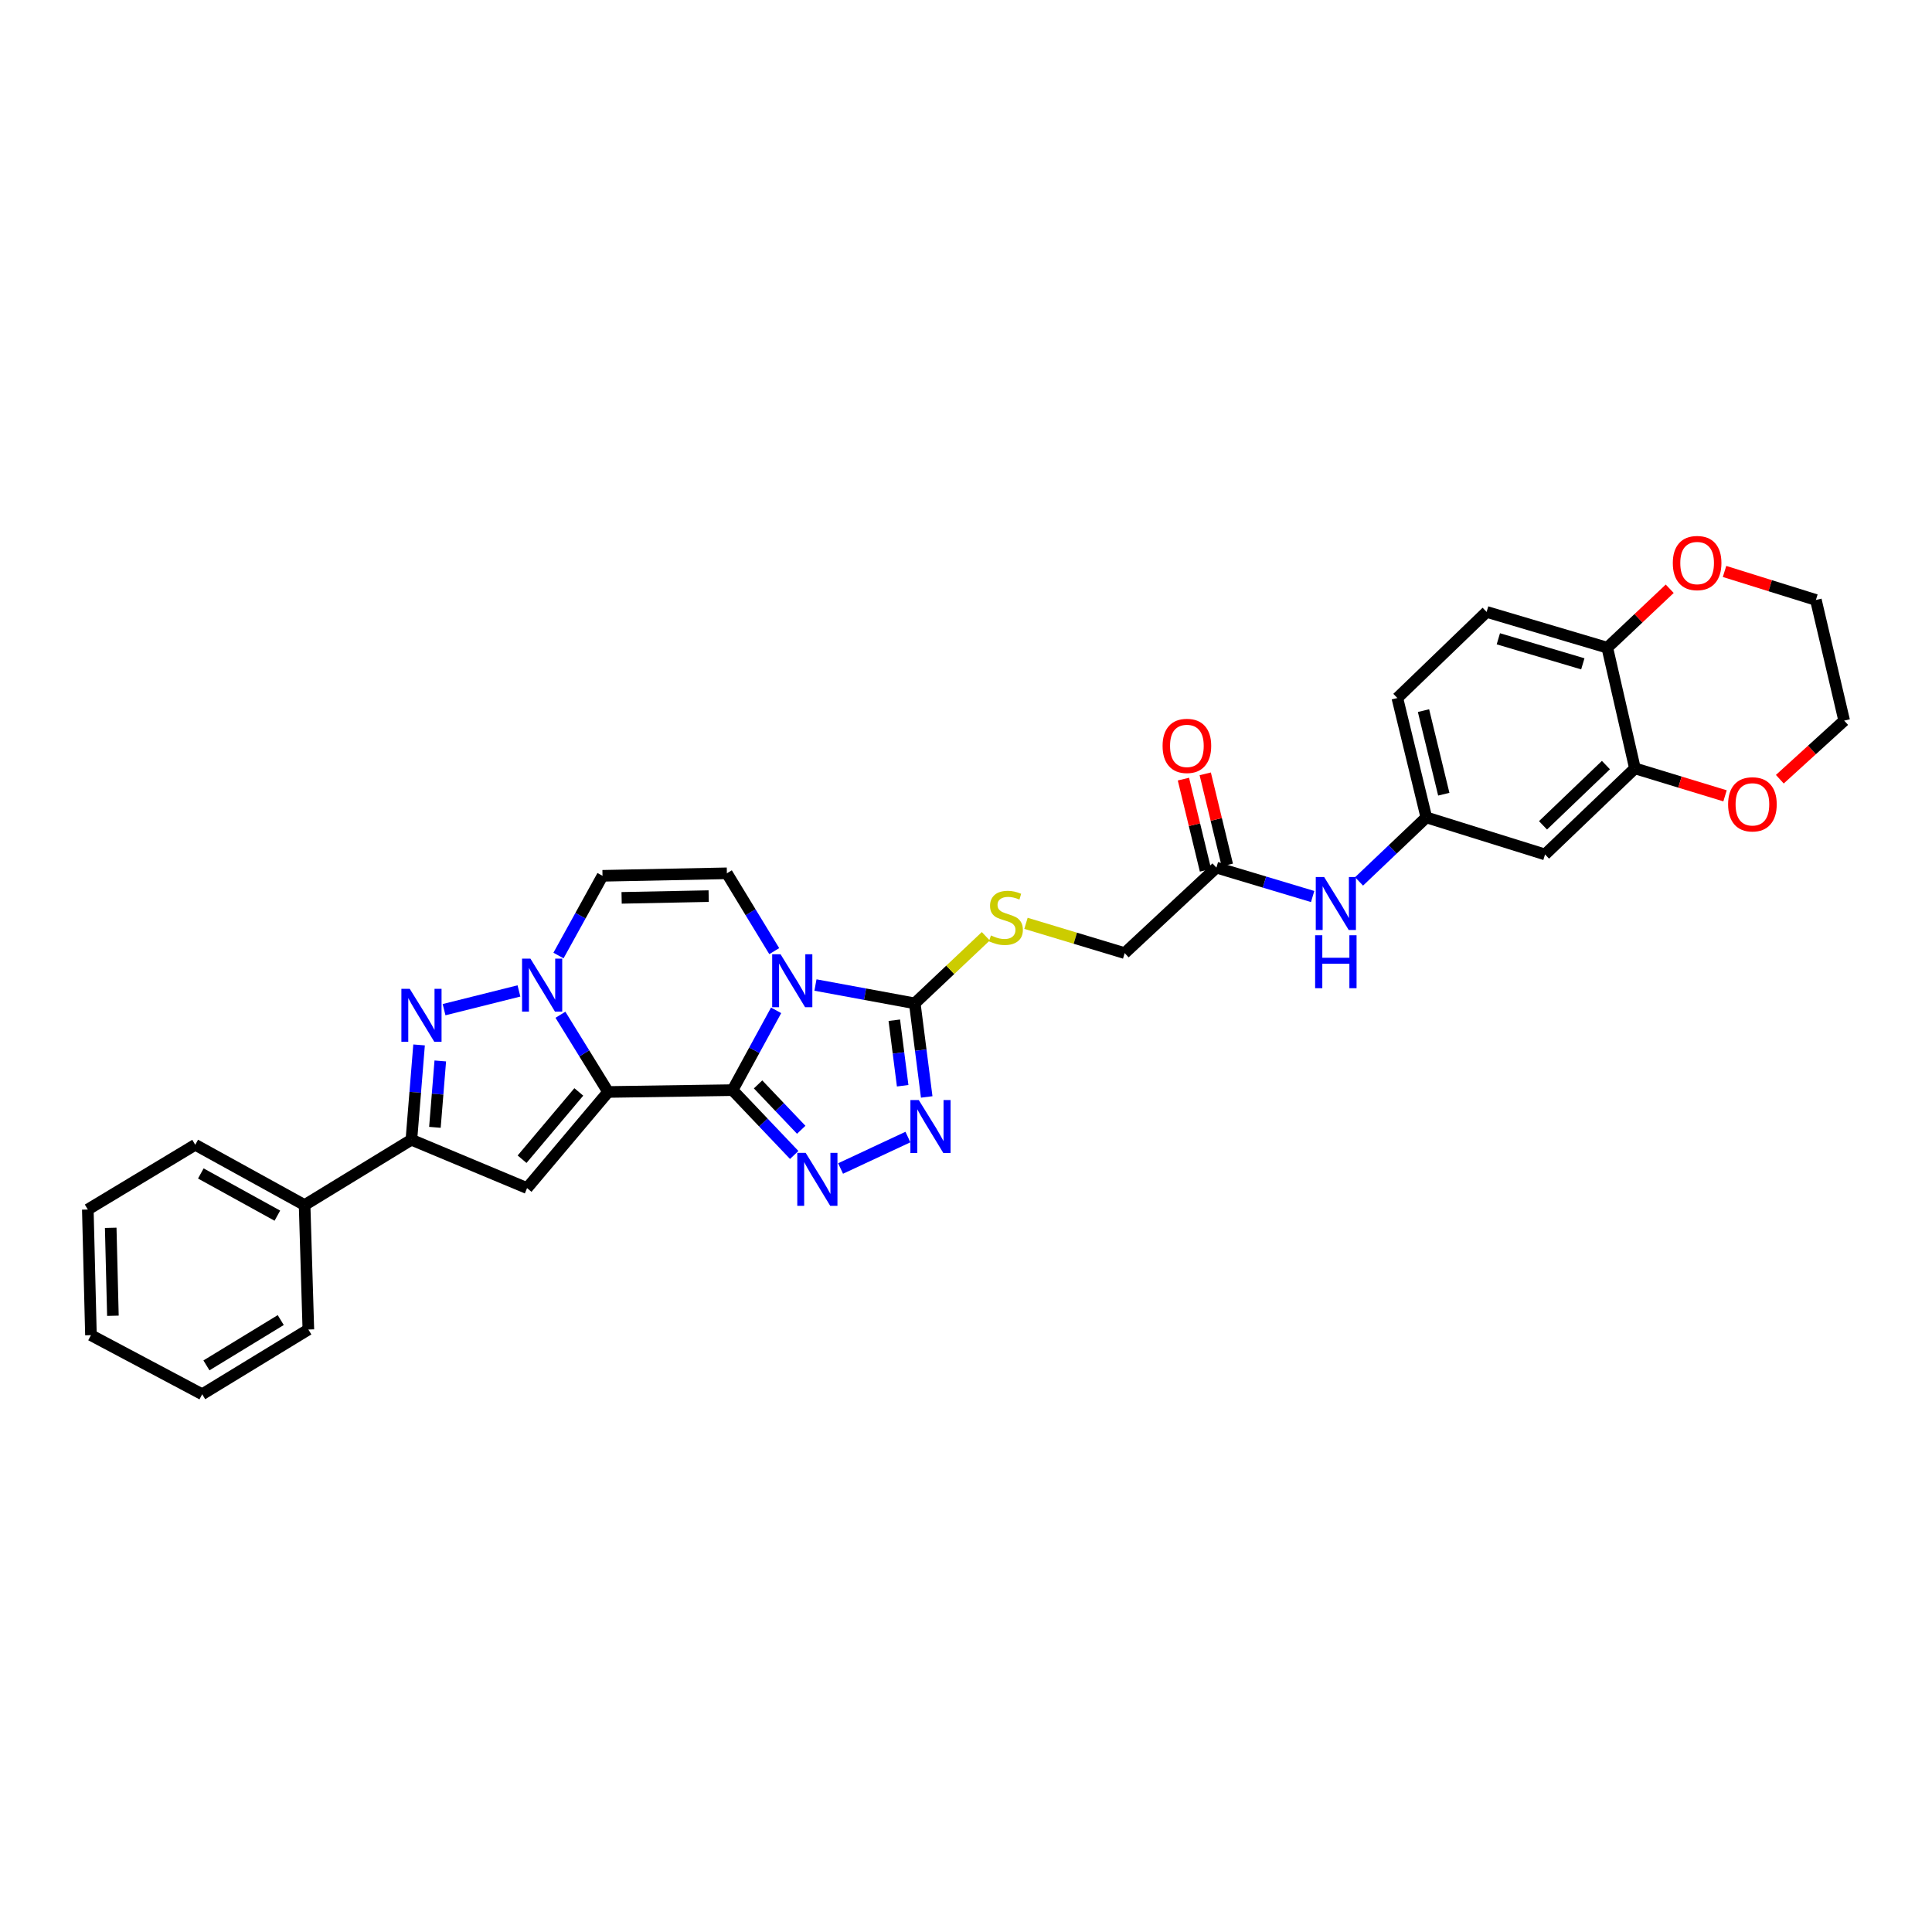 <?xml version='1.0' encoding='iso-8859-1'?>
<svg version='1.1' baseProfile='full'
              xmlns='http://www.w3.org/2000/svg'
                      xmlns:rdkit='http://www.rdkit.org/xml'
                      xmlns:xlink='http://www.w3.org/1999/xlink'
                  xml:space='preserve'
width='1000px' height='1000px' viewBox='0 0 1000 1000'>
<!-- END OF HEADER -->
<rect style='opacity:1.0;fill:#FFFFFF;stroke:none' width='1000' height='1000' x='0' y='0'> </rect>
<path class='bond-0' d='M 379.176,564.253 L 314.761,565.202' style='fill:none;fill-rule:evenodd;stroke:#000000;stroke-width:6px;stroke-linecap:butt;stroke-linejoin:miter;stroke-opacity:1' />
<path class='bond-1' d='M 379.176,564.253 L 390.446,543.601' style='fill:none;fill-rule:evenodd;stroke:#000000;stroke-width:6px;stroke-linecap:butt;stroke-linejoin:miter;stroke-opacity:1' />
<path class='bond-1' d='M 390.446,543.601 L 401.716,522.948' style='fill:none;fill-rule:evenodd;stroke:#0000FF;stroke-width:6px;stroke-linecap:butt;stroke-linejoin:miter;stroke-opacity:1' />
<path class='bond-3' d='M 379.176,564.253 L 395.129,581.031' style='fill:none;fill-rule:evenodd;stroke:#000000;stroke-width:6px;stroke-linecap:butt;stroke-linejoin:miter;stroke-opacity:1' />
<path class='bond-3' d='M 395.129,581.031 L 411.082,597.809' style='fill:none;fill-rule:evenodd;stroke:#0000FF;stroke-width:6px;stroke-linecap:butt;stroke-linejoin:miter;stroke-opacity:1' />
<path class='bond-3' d='M 392.378,561.284 L 403.545,573.029' style='fill:none;fill-rule:evenodd;stroke:#000000;stroke-width:6px;stroke-linecap:butt;stroke-linejoin:miter;stroke-opacity:1' />
<path class='bond-3' d='M 403.545,573.029 L 414.712,584.774' style='fill:none;fill-rule:evenodd;stroke:#0000FF;stroke-width:6px;stroke-linecap:butt;stroke-linejoin:miter;stroke-opacity:1' />
<path class='bond-2' d='M 314.761,565.202 L 302.419,545.216' style='fill:none;fill-rule:evenodd;stroke:#000000;stroke-width:6px;stroke-linecap:butt;stroke-linejoin:miter;stroke-opacity:1' />
<path class='bond-2' d='M 302.419,545.216 L 290.078,525.231' style='fill:none;fill-rule:evenodd;stroke:#0000FF;stroke-width:6px;stroke-linecap:butt;stroke-linejoin:miter;stroke-opacity:1' />
<path class='bond-4' d='M 314.761,565.202 L 272.811,614.958' style='fill:none;fill-rule:evenodd;stroke:#000000;stroke-width:6px;stroke-linecap:butt;stroke-linejoin:miter;stroke-opacity:1' />
<path class='bond-4' d='M 299.59,565.179 L 270.225,600.009' style='fill:none;fill-rule:evenodd;stroke:#000000;stroke-width:6px;stroke-linecap:butt;stroke-linejoin:miter;stroke-opacity:1' />
<path class='bond-6' d='M 422.08,509.848 L 447.782,514.592' style='fill:none;fill-rule:evenodd;stroke:#0000FF;stroke-width:6px;stroke-linecap:butt;stroke-linejoin:miter;stroke-opacity:1' />
<path class='bond-6' d='M 447.782,514.592 L 473.483,519.335' style='fill:none;fill-rule:evenodd;stroke:#000000;stroke-width:6px;stroke-linecap:butt;stroke-linejoin:miter;stroke-opacity:1' />
<path class='bond-9' d='M 400.745,492.301 L 388.489,472.162' style='fill:none;fill-rule:evenodd;stroke:#0000FF;stroke-width:6px;stroke-linecap:butt;stroke-linejoin:miter;stroke-opacity:1' />
<path class='bond-9' d='M 388.489,472.162 L 376.234,452.023' style='fill:none;fill-rule:evenodd;stroke:#000000;stroke-width:6px;stroke-linecap:butt;stroke-linejoin:miter;stroke-opacity:1' />
<path class='bond-5' d='M 268.608,512.906 L 229.845,522.603' style='fill:none;fill-rule:evenodd;stroke:#0000FF;stroke-width:6px;stroke-linecap:butt;stroke-linejoin:miter;stroke-opacity:1' />
<path class='bond-33' d='M 289.07,494.583 L 300.464,473.948' style='fill:none;fill-rule:evenodd;stroke:#0000FF;stroke-width:6px;stroke-linecap:butt;stroke-linejoin:miter;stroke-opacity:1' />
<path class='bond-33' d='M 300.464,473.948 L 311.858,453.314' style='fill:none;fill-rule:evenodd;stroke:#000000;stroke-width:6px;stroke-linecap:butt;stroke-linejoin:miter;stroke-opacity:1' />
<path class='bond-7' d='M 435.077,604.81 L 469.941,588.537' style='fill:none;fill-rule:evenodd;stroke:#0000FF;stroke-width:6px;stroke-linecap:butt;stroke-linejoin:miter;stroke-opacity:1' />
<path class='bond-8' d='M 272.811,614.958 L 212.938,589.931' style='fill:none;fill-rule:evenodd;stroke:#000000;stroke-width:6px;stroke-linecap:butt;stroke-linejoin:miter;stroke-opacity:1' />
<path class='bond-34' d='M 216.911,540.848 L 214.925,565.39' style='fill:none;fill-rule:evenodd;stroke:#0000FF;stroke-width:6px;stroke-linecap:butt;stroke-linejoin:miter;stroke-opacity:1' />
<path class='bond-34' d='M 214.925,565.39 L 212.938,589.931' style='fill:none;fill-rule:evenodd;stroke:#000000;stroke-width:6px;stroke-linecap:butt;stroke-linejoin:miter;stroke-opacity:1' />
<path class='bond-34' d='M 227.891,549.148 L 226.5,566.327' style='fill:none;fill-rule:evenodd;stroke:#0000FF;stroke-width:6px;stroke-linecap:butt;stroke-linejoin:miter;stroke-opacity:1' />
<path class='bond-34' d='M 226.5,566.327 L 225.109,583.506' style='fill:none;fill-rule:evenodd;stroke:#000000;stroke-width:6px;stroke-linecap:butt;stroke-linejoin:miter;stroke-opacity:1' />
<path class='bond-11' d='M 473.483,519.335 L 491.863,501.974' style='fill:none;fill-rule:evenodd;stroke:#000000;stroke-width:6px;stroke-linecap:butt;stroke-linejoin:miter;stroke-opacity:1' />
<path class='bond-11' d='M 491.863,501.974 L 510.243,484.612' style='fill:none;fill-rule:evenodd;stroke:#CCCC00;stroke-width:6px;stroke-linecap:butt;stroke-linejoin:miter;stroke-opacity:1' />
<path class='bond-32' d='M 473.483,519.335 L 476.574,543.555' style='fill:none;fill-rule:evenodd;stroke:#000000;stroke-width:6px;stroke-linecap:butt;stroke-linejoin:miter;stroke-opacity:1' />
<path class='bond-32' d='M 476.574,543.555 L 479.665,567.776' style='fill:none;fill-rule:evenodd;stroke:#0000FF;stroke-width:6px;stroke-linecap:butt;stroke-linejoin:miter;stroke-opacity:1' />
<path class='bond-32' d='M 462.89,528.072 L 465.054,545.026' style='fill:none;fill-rule:evenodd;stroke:#000000;stroke-width:6px;stroke-linecap:butt;stroke-linejoin:miter;stroke-opacity:1' />
<path class='bond-32' d='M 465.054,545.026 L 467.218,561.98' style='fill:none;fill-rule:evenodd;stroke:#0000FF;stroke-width:6px;stroke-linecap:butt;stroke-linejoin:miter;stroke-opacity:1' />
<path class='bond-19' d='M 212.938,589.931 L 157.659,623.739' style='fill:none;fill-rule:evenodd;stroke:#000000;stroke-width:6px;stroke-linecap:butt;stroke-linejoin:miter;stroke-opacity:1' />
<path class='bond-10' d='M 376.234,452.023 L 311.858,453.314' style='fill:none;fill-rule:evenodd;stroke:#000000;stroke-width:6px;stroke-linecap:butt;stroke-linejoin:miter;stroke-opacity:1' />
<path class='bond-10' d='M 366.81,463.828 L 321.747,464.731' style='fill:none;fill-rule:evenodd;stroke:#000000;stroke-width:6px;stroke-linecap:butt;stroke-linejoin:miter;stroke-opacity:1' />
<path class='bond-22' d='M 531.045,477.915 L 556.589,485.621' style='fill:none;fill-rule:evenodd;stroke:#CCCC00;stroke-width:6px;stroke-linecap:butt;stroke-linejoin:miter;stroke-opacity:1' />
<path class='bond-22' d='M 556.589,485.621 L 582.132,493.328' style='fill:none;fill-rule:evenodd;stroke:#000000;stroke-width:6px;stroke-linecap:butt;stroke-linejoin:miter;stroke-opacity:1' />
<path class='bond-12' d='M 846.238,397.705 L 799.714,442.262' style='fill:none;fill-rule:evenodd;stroke:#000000;stroke-width:6px;stroke-linecap:butt;stroke-linejoin:miter;stroke-opacity:1' />
<path class='bond-12' d='M 831.227,396.001 L 798.66,427.191' style='fill:none;fill-rule:evenodd;stroke:#000000;stroke-width:6px;stroke-linecap:butt;stroke-linejoin:miter;stroke-opacity:1' />
<path class='bond-18' d='M 846.238,397.705 L 869.557,404.813' style='fill:none;fill-rule:evenodd;stroke:#000000;stroke-width:6px;stroke-linecap:butt;stroke-linejoin:miter;stroke-opacity:1' />
<path class='bond-18' d='M 869.557,404.813 L 892.877,411.922' style='fill:none;fill-rule:evenodd;stroke:#FF0000;stroke-width:6px;stroke-linecap:butt;stroke-linejoin:miter;stroke-opacity:1' />
<path class='bond-36' d='M 846.238,397.705 L 831.935,335.245' style='fill:none;fill-rule:evenodd;stroke:#000000;stroke-width:6px;stroke-linecap:butt;stroke-linejoin:miter;stroke-opacity:1' />
<path class='bond-13' d='M 799.714,442.262 L 738.267,423.087' style='fill:none;fill-rule:evenodd;stroke:#000000;stroke-width:6px;stroke-linecap:butt;stroke-linejoin:miter;stroke-opacity:1' />
<path class='bond-14' d='M 629.605,449.081 L 582.132,493.328' style='fill:none;fill-rule:evenodd;stroke:#000000;stroke-width:6px;stroke-linecap:butt;stroke-linejoin:miter;stroke-opacity:1' />
<path class='bond-16' d='M 629.605,449.081 L 654.515,456.56' style='fill:none;fill-rule:evenodd;stroke:#000000;stroke-width:6px;stroke-linecap:butt;stroke-linejoin:miter;stroke-opacity:1' />
<path class='bond-16' d='M 654.515,456.56 L 679.425,464.038' style='fill:none;fill-rule:evenodd;stroke:#0000FF;stroke-width:6px;stroke-linecap:butt;stroke-linejoin:miter;stroke-opacity:1' />
<path class='bond-21' d='M 635.248,447.715 L 629.538,424.125' style='fill:none;fill-rule:evenodd;stroke:#000000;stroke-width:6px;stroke-linecap:butt;stroke-linejoin:miter;stroke-opacity:1' />
<path class='bond-21' d='M 629.538,424.125 L 623.828,400.536' style='fill:none;fill-rule:evenodd;stroke:#FF0000;stroke-width:6px;stroke-linecap:butt;stroke-linejoin:miter;stroke-opacity:1' />
<path class='bond-21' d='M 623.961,450.447 L 618.251,426.858' style='fill:none;fill-rule:evenodd;stroke:#000000;stroke-width:6px;stroke-linecap:butt;stroke-linejoin:miter;stroke-opacity:1' />
<path class='bond-21' d='M 618.251,426.858 L 612.54,403.268' style='fill:none;fill-rule:evenodd;stroke:#FF0000;stroke-width:6px;stroke-linecap:butt;stroke-linejoin:miter;stroke-opacity:1' />
<path class='bond-15' d='M 831.935,335.245 L 769.474,316.722' style='fill:none;fill-rule:evenodd;stroke:#000000;stroke-width:6px;stroke-linecap:butt;stroke-linejoin:miter;stroke-opacity:1' />
<path class='bond-15' d='M 819.264,343.6 L 775.541,330.634' style='fill:none;fill-rule:evenodd;stroke:#000000;stroke-width:6px;stroke-linecap:butt;stroke-linejoin:miter;stroke-opacity:1' />
<path class='bond-20' d='M 831.935,335.245 L 848.091,319.992' style='fill:none;fill-rule:evenodd;stroke:#000000;stroke-width:6px;stroke-linecap:butt;stroke-linejoin:miter;stroke-opacity:1' />
<path class='bond-20' d='M 848.091,319.992 L 864.247,304.739' style='fill:none;fill-rule:evenodd;stroke:#FF0000;stroke-width:6px;stroke-linecap:butt;stroke-linejoin:miter;stroke-opacity:1' />
<path class='bond-17' d='M 703.443,456.217 L 720.855,439.652' style='fill:none;fill-rule:evenodd;stroke:#0000FF;stroke-width:6px;stroke-linecap:butt;stroke-linejoin:miter;stroke-opacity:1' />
<path class='bond-17' d='M 720.855,439.652 L 738.267,423.087' style='fill:none;fill-rule:evenodd;stroke:#000000;stroke-width:6px;stroke-linecap:butt;stroke-linejoin:miter;stroke-opacity:1' />
<path class='bond-24' d='M 738.267,423.087 L 723.266,361.284' style='fill:none;fill-rule:evenodd;stroke:#000000;stroke-width:6px;stroke-linecap:butt;stroke-linejoin:miter;stroke-opacity:1' />
<path class='bond-24' d='M 747.302,411.077 L 736.802,367.816' style='fill:none;fill-rule:evenodd;stroke:#000000;stroke-width:6px;stroke-linecap:butt;stroke-linejoin:miter;stroke-opacity:1' />
<path class='bond-25' d='M 921.234,403.322 L 937.89,388.155' style='fill:none;fill-rule:evenodd;stroke:#FF0000;stroke-width:6px;stroke-linecap:butt;stroke-linejoin:miter;stroke-opacity:1' />
<path class='bond-25' d='M 937.89,388.155 L 954.545,372.988' style='fill:none;fill-rule:evenodd;stroke:#000000;stroke-width:6px;stroke-linecap:butt;stroke-linejoin:miter;stroke-opacity:1' />
<path class='bond-27' d='M 157.659,623.739 L 101.063,592.532' style='fill:none;fill-rule:evenodd;stroke:#000000;stroke-width:6px;stroke-linecap:butt;stroke-linejoin:miter;stroke-opacity:1' />
<path class='bond-27' d='M 143.562,629.228 L 103.945,607.382' style='fill:none;fill-rule:evenodd;stroke:#000000;stroke-width:6px;stroke-linecap:butt;stroke-linejoin:miter;stroke-opacity:1' />
<path class='bond-28' d='M 157.659,623.739 L 159.601,688.154' style='fill:none;fill-rule:evenodd;stroke:#000000;stroke-width:6px;stroke-linecap:butt;stroke-linejoin:miter;stroke-opacity:1' />
<path class='bond-26' d='M 892.618,295.782 L 916.259,303.162' style='fill:none;fill-rule:evenodd;stroke:#FF0000;stroke-width:6px;stroke-linecap:butt;stroke-linejoin:miter;stroke-opacity:1' />
<path class='bond-26' d='M 916.259,303.162 L 939.9,310.541' style='fill:none;fill-rule:evenodd;stroke:#000000;stroke-width:6px;stroke-linecap:butt;stroke-linejoin:miter;stroke-opacity:1' />
<path class='bond-23' d='M 769.474,316.722 L 723.266,361.284' style='fill:none;fill-rule:evenodd;stroke:#000000;stroke-width:6px;stroke-linecap:butt;stroke-linejoin:miter;stroke-opacity:1' />
<path class='bond-37' d='M 954.545,372.988 L 939.9,310.541' style='fill:none;fill-rule:evenodd;stroke:#000000;stroke-width:6px;stroke-linecap:butt;stroke-linejoin:miter;stroke-opacity:1' />
<path class='bond-30' d='M 101.063,592.532 L 45.455,626.042' style='fill:none;fill-rule:evenodd;stroke:#000000;stroke-width:6px;stroke-linecap:butt;stroke-linejoin:miter;stroke-opacity:1' />
<path class='bond-29' d='M 159.601,688.154 L 104.657,721.665' style='fill:none;fill-rule:evenodd;stroke:#000000;stroke-width:6px;stroke-linecap:butt;stroke-linejoin:miter;stroke-opacity:1' />
<path class='bond-29' d='M 145.312,683.266 L 106.851,706.724' style='fill:none;fill-rule:evenodd;stroke:#000000;stroke-width:6px;stroke-linecap:butt;stroke-linejoin:miter;stroke-opacity:1' />
<path class='bond-31' d='M 104.657,721.665 L 47.074,691.084' style='fill:none;fill-rule:evenodd;stroke:#000000;stroke-width:6px;stroke-linecap:butt;stroke-linejoin:miter;stroke-opacity:1' />
<path class='bond-35' d='M 45.455,626.042 L 47.074,691.084' style='fill:none;fill-rule:evenodd;stroke:#000000;stroke-width:6px;stroke-linecap:butt;stroke-linejoin:miter;stroke-opacity:1' />
<path class='bond-35' d='M 57.307,635.51 L 58.441,681.038' style='fill:none;fill-rule:evenodd;stroke:#000000;stroke-width:6px;stroke-linecap:butt;stroke-linejoin:miter;stroke-opacity:1' />
<path  class='atom-2' d='M 404.016 493.928
L 412.997 508.445
Q 413.887 509.877, 415.32 512.471
Q 416.752 515.064, 416.829 515.219
L 416.829 493.928
L 420.468 493.928
L 420.468 521.335
L 416.713 521.335
L 407.074 505.464
Q 405.951 503.606, 404.751 501.477
Q 403.59 499.348, 403.242 498.689
L 403.242 521.335
L 399.68 521.335
L 399.68 493.928
L 404.016 493.928
' fill='#0000FF'/>
<path  class='atom-3' d='M 274.553 496.199
L 283.534 510.716
Q 284.424 512.148, 285.857 514.742
Q 287.289 517.335, 287.367 517.49
L 287.367 496.199
L 291.005 496.199
L 291.005 523.606
L 287.25 523.606
L 277.611 507.735
Q 276.489 505.877, 275.289 503.748
Q 274.127 501.619, 273.779 500.961
L 273.779 523.606
L 270.218 523.606
L 270.218 496.199
L 274.553 496.199
' fill='#0000FF'/>
<path  class='atom-4' d='M 417.01 596.712
L 425.991 611.229
Q 426.881 612.661, 428.314 615.255
Q 429.746 617.849, 429.823 618.003
L 429.823 596.712
L 433.462 596.712
L 433.462 624.12
L 429.707 624.12
L 420.068 608.248
Q 418.945 606.39, 417.745 604.261
Q 416.584 602.132, 416.236 601.474
L 416.236 624.12
L 412.674 624.12
L 412.674 596.712
L 417.01 596.712
' fill='#0000FF'/>
<path  class='atom-6' d='M 212.093 511.825
L 221.074 526.342
Q 221.964 527.774, 223.396 530.368
Q 224.829 532.962, 224.906 533.117
L 224.906 511.825
L 228.545 511.825
L 228.545 539.233
L 224.79 539.233
L 215.151 523.361
Q 214.028 521.503, 212.828 519.374
Q 211.667 517.245, 211.319 516.587
L 211.319 539.233
L 207.757 539.233
L 207.757 511.825
L 212.093 511.825
' fill='#0000FF'/>
<path  class='atom-8' d='M 475.56 569.382
L 484.541 583.899
Q 485.432 585.331, 486.864 587.925
Q 488.296 590.519, 488.374 590.673
L 488.374 569.382
L 492.013 569.382
L 492.013 596.79
L 488.258 596.79
L 478.619 580.918
Q 477.496 579.06, 476.296 576.931
Q 475.135 574.802, 474.786 574.144
L 474.786 596.79
L 471.225 596.79
L 471.225 569.382
L 475.56 569.382
' fill='#0000FF'/>
<path  class='atom-12' d='M 512.91 484.186
Q 513.22 484.302, 514.497 484.844
Q 515.775 485.386, 517.168 485.734
Q 518.601 486.044, 519.994 486.044
Q 522.588 486.044, 524.098 484.805
Q 525.607 483.528, 525.607 481.321
Q 525.607 479.811, 524.833 478.882
Q 524.098 477.953, 522.936 477.45
Q 521.775 476.947, 519.839 476.366
Q 517.401 475.631, 515.93 474.934
Q 514.497 474.237, 513.452 472.766
Q 512.446 471.295, 512.446 468.817
Q 512.446 465.372, 514.768 463.243
Q 517.13 461.114, 521.775 461.114
Q 524.949 461.114, 528.549 462.624
L 527.659 465.604
Q 524.369 464.249, 521.891 464.249
Q 519.22 464.249, 517.749 465.372
Q 516.278 466.456, 516.317 468.353
Q 516.317 469.824, 517.052 470.714
Q 517.826 471.605, 518.91 472.108
Q 520.033 472.611, 521.891 473.192
Q 524.369 473.966, 525.84 474.74
Q 527.311 475.514, 528.356 477.102
Q 529.44 478.65, 529.44 481.321
Q 529.44 485.115, 526.885 487.166
Q 524.369 489.179, 520.149 489.179
Q 517.71 489.179, 515.852 488.637
Q 514.033 488.134, 511.865 487.244
L 512.91 484.186
' fill='#CCCC00'/>
<path  class='atom-17' d='M 685.374 453.939
L 694.355 468.456
Q 695.246 469.888, 696.678 472.482
Q 698.11 475.076, 698.188 475.231
L 698.188 453.939
L 701.827 453.939
L 701.827 481.347
L 698.072 481.347
L 688.433 465.475
Q 687.31 463.617, 686.11 461.488
Q 684.949 459.359, 684.6 458.701
L 684.6 481.347
L 681.039 481.347
L 681.039 453.939
L 685.374 453.939
' fill='#0000FF'/>
<path  class='atom-17' d='M 680.71 484.088
L 684.426 484.088
L 684.426 495.74
L 698.439 495.74
L 698.439 484.088
L 702.156 484.088
L 702.156 511.495
L 698.439 511.495
L 698.439 498.837
L 684.426 498.837
L 684.426 511.495
L 680.71 511.495
L 680.71 484.088
' fill='#0000FF'/>
<path  class='atom-19' d='M 894.466 416.319
Q 894.466 409.738, 897.718 406.06
Q 900.969 402.383, 907.047 402.383
Q 913.125 402.383, 916.376 406.06
Q 919.628 409.738, 919.628 416.319
Q 919.628 422.977, 916.338 426.771
Q 913.047 430.526, 907.047 430.526
Q 901.008 430.526, 897.718 426.771
Q 894.466 423.016, 894.466 416.319
M 907.047 427.429
Q 911.228 427.429, 913.473 424.642
Q 915.757 421.816, 915.757 416.319
Q 915.757 410.938, 913.473 408.228
Q 911.228 405.48, 907.047 405.48
Q 902.866 405.48, 900.582 408.189
Q 898.337 410.899, 898.337 416.319
Q 898.337 421.854, 900.582 424.642
Q 902.866 427.429, 907.047 427.429
' fill='#FF0000'/>
<path  class='atom-21' d='M 865.845 291.43
Q 865.845 284.849, 869.097 281.172
Q 872.349 277.494, 878.427 277.494
Q 884.504 277.494, 887.756 281.172
Q 891.008 284.849, 891.008 291.43
Q 891.008 298.089, 887.717 301.882
Q 884.427 305.637, 878.427 305.637
Q 872.388 305.637, 869.097 301.882
Q 865.845 298.127, 865.845 291.43
M 878.427 302.54
Q 882.607 302.54, 884.853 299.753
Q 887.137 296.927, 887.137 291.43
Q 887.137 286.05, 884.853 283.34
Q 882.607 280.591, 878.427 280.591
Q 874.246 280.591, 871.962 283.301
Q 869.717 286.011, 869.717 291.43
Q 869.717 296.966, 871.962 299.753
Q 874.246 302.54, 878.427 302.54
' fill='#FF0000'/>
<path  class='atom-22' d='M 601.752 386.072
Q 601.752 379.492, 605.004 375.814
Q 608.256 372.136, 614.333 372.136
Q 620.411 372.136, 623.663 375.814
Q 626.914 379.492, 626.914 386.072
Q 626.914 392.731, 623.624 396.524
Q 620.333 400.279, 614.333 400.279
Q 608.294 400.279, 605.004 396.524
Q 601.752 392.769, 601.752 386.072
M 614.333 397.183
Q 618.514 397.183, 620.759 394.395
Q 623.043 391.569, 623.043 386.072
Q 623.043 380.692, 620.759 377.982
Q 618.514 375.233, 614.333 375.233
Q 610.152 375.233, 607.868 377.943
Q 605.623 380.653, 605.623 386.072
Q 605.623 391.608, 607.868 394.395
Q 610.152 397.183, 614.333 397.183
' fill='#FF0000'/>
</svg>
